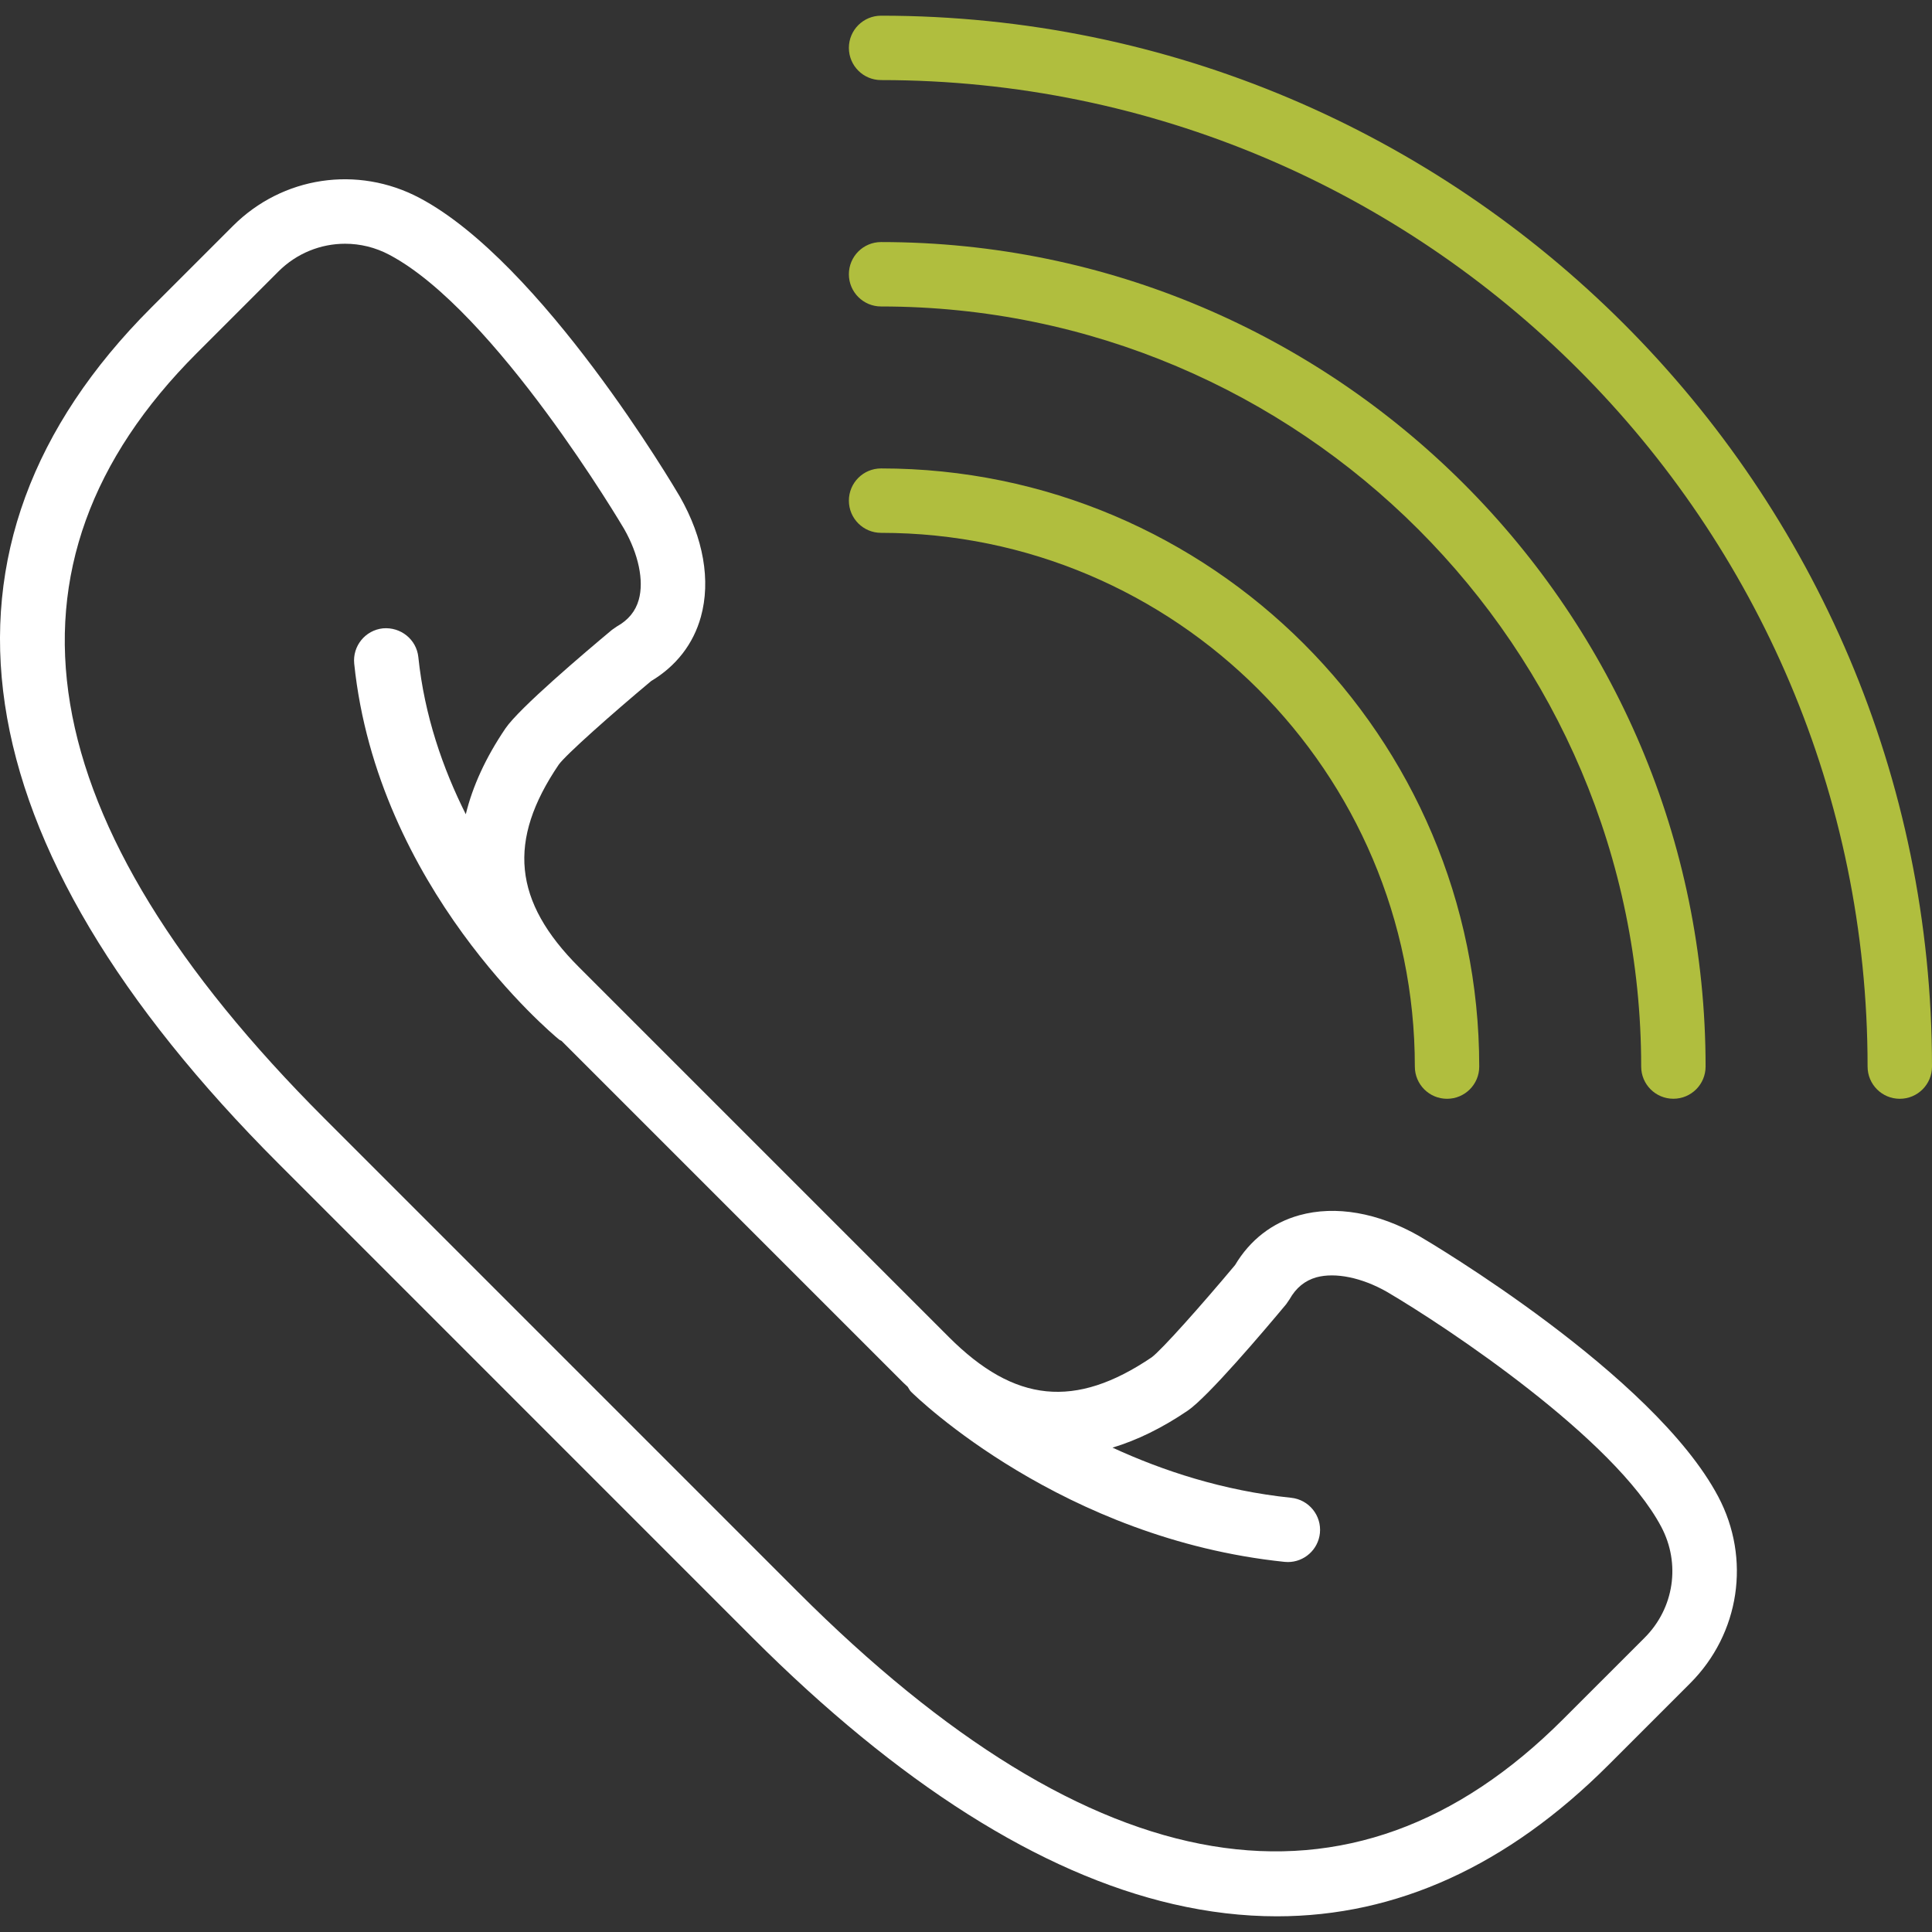 <svg width="100" height="100" viewBox="0 0 100 100" fill="none" xmlns="http://www.w3.org/2000/svg">
<rect x="0" y="0" width="100" height="100" fill="#333333" stroke="none"/>
<g clip-path="url(#clip0_355_1304)">
<path d="M73.455 63.978C71.33 62.765 69.127 62.381 67.253 62.901C65.847 63.291 64.7 64.181 63.928 65.478C62.226 67.513 60.116 69.888 59.608 70.257C55.656 72.93 52.521 72.614 49.116 69.209L29.971 50.064C26.563 46.656 26.25 43.517 28.92 39.577C29.293 39.06 31.668 36.952 33.702 35.252C34.998 34.478 35.888 33.333 36.278 31.925C36.797 30.053 36.413 27.851 35.19 25.706C34.902 25.213 28.041 13.589 21.714 10.244C18.499 8.545 14.622 9.127 12.054 11.697L7.825 15.926C-4.51 28.263 -2.227 43.587 14.429 60.241L38.938 84.753C46.504 92.32 53.834 96.963 60.72 98.555C62.546 98.977 64.336 99.188 66.093 99.188C72.288 99.188 78.042 96.567 83.254 91.355L87.483 87.126C90.051 84.558 90.636 80.676 88.936 77.466C85.589 71.14 73.967 64.276 73.455 63.978ZM85.126 84.768L80.897 88.996C69.95 99.943 56.624 97.725 41.295 82.394L16.786 57.883C1.457 42.556 -0.765 29.232 10.182 18.281L14.411 14.052C15.354 13.109 16.599 12.616 17.861 12.616C18.639 12.616 19.426 12.802 20.154 13.189C25.645 16.094 32.248 27.28 32.303 27.375C33.051 28.686 33.337 30.055 33.065 31.035C32.898 31.635 32.526 32.092 31.925 32.428L31.675 32.602C30.253 33.788 26.869 36.658 26.161 37.704C25.141 39.21 24.464 40.69 24.109 42.145C22.924 39.782 21.968 37.045 21.653 34.01C21.556 33.095 20.741 32.443 19.821 32.523C18.906 32.62 18.241 33.438 18.334 34.355C19.538 45.944 28.551 53.488 28.933 53.803C28.975 53.838 29.025 53.849 29.068 53.879L46.755 71.567C46.831 71.642 46.907 71.707 46.982 71.779C47.041 71.865 47.079 71.96 47.156 72.037C47.471 72.349 54.996 79.649 66.488 80.842C66.546 80.847 66.605 80.851 66.662 80.851C67.505 80.851 68.228 80.212 68.318 79.357C68.413 78.441 67.747 77.622 66.832 77.525C63.306 77.16 60.184 76.127 57.583 74.929C58.859 74.545 60.158 73.909 61.473 73.017C62.518 72.307 65.388 68.927 66.573 67.505L66.746 67.253C67.083 66.655 67.54 66.282 68.14 66.113C69.115 65.848 70.487 66.125 71.782 66.863C74.914 68.7 83.571 74.464 85.984 79.024C86.999 80.934 86.653 83.241 85.126 84.768Z" fill="white"/>
<path d="M45.605 0.812C44.684 0.812 43.938 1.557 43.938 2.478C43.938 3.4 44.684 4.145 45.605 4.145C73.76 4.145 96.666 27.051 96.666 55.206C96.666 56.128 97.411 56.873 98.333 56.873C99.255 56.873 100 56.128 100 55.206C100 25.213 75.598 0.812 45.605 0.812Z" fill="#B0BE3E"/>
<path d="M45.605 15.863C67.3 15.863 84.947 33.512 84.947 55.204C84.947 56.126 85.692 56.871 86.614 56.871C87.536 56.871 88.281 56.126 88.281 55.204C88.281 31.673 69.136 12.529 45.605 12.529C44.684 12.529 43.938 13.274 43.938 14.196C43.938 15.117 44.684 15.863 45.605 15.863Z" fill="#B0BE3E"/>
<path d="M45.605 27.58C60.839 27.58 73.232 39.974 73.232 55.206C73.232 56.128 73.977 56.873 74.898 56.873C75.82 56.873 76.565 56.128 76.565 55.206C76.565 38.135 62.676 24.246 45.605 24.246C44.684 24.246 43.938 24.991 43.938 25.913C43.938 26.835 44.684 27.58 45.605 27.58Z" fill="#B0BE3E"/>
</g>
<defs>
<clipPath id="clip0_355_1304">
<rect width="100" height="100" fill="white"/>
</clipPath>
</defs>
</svg>
